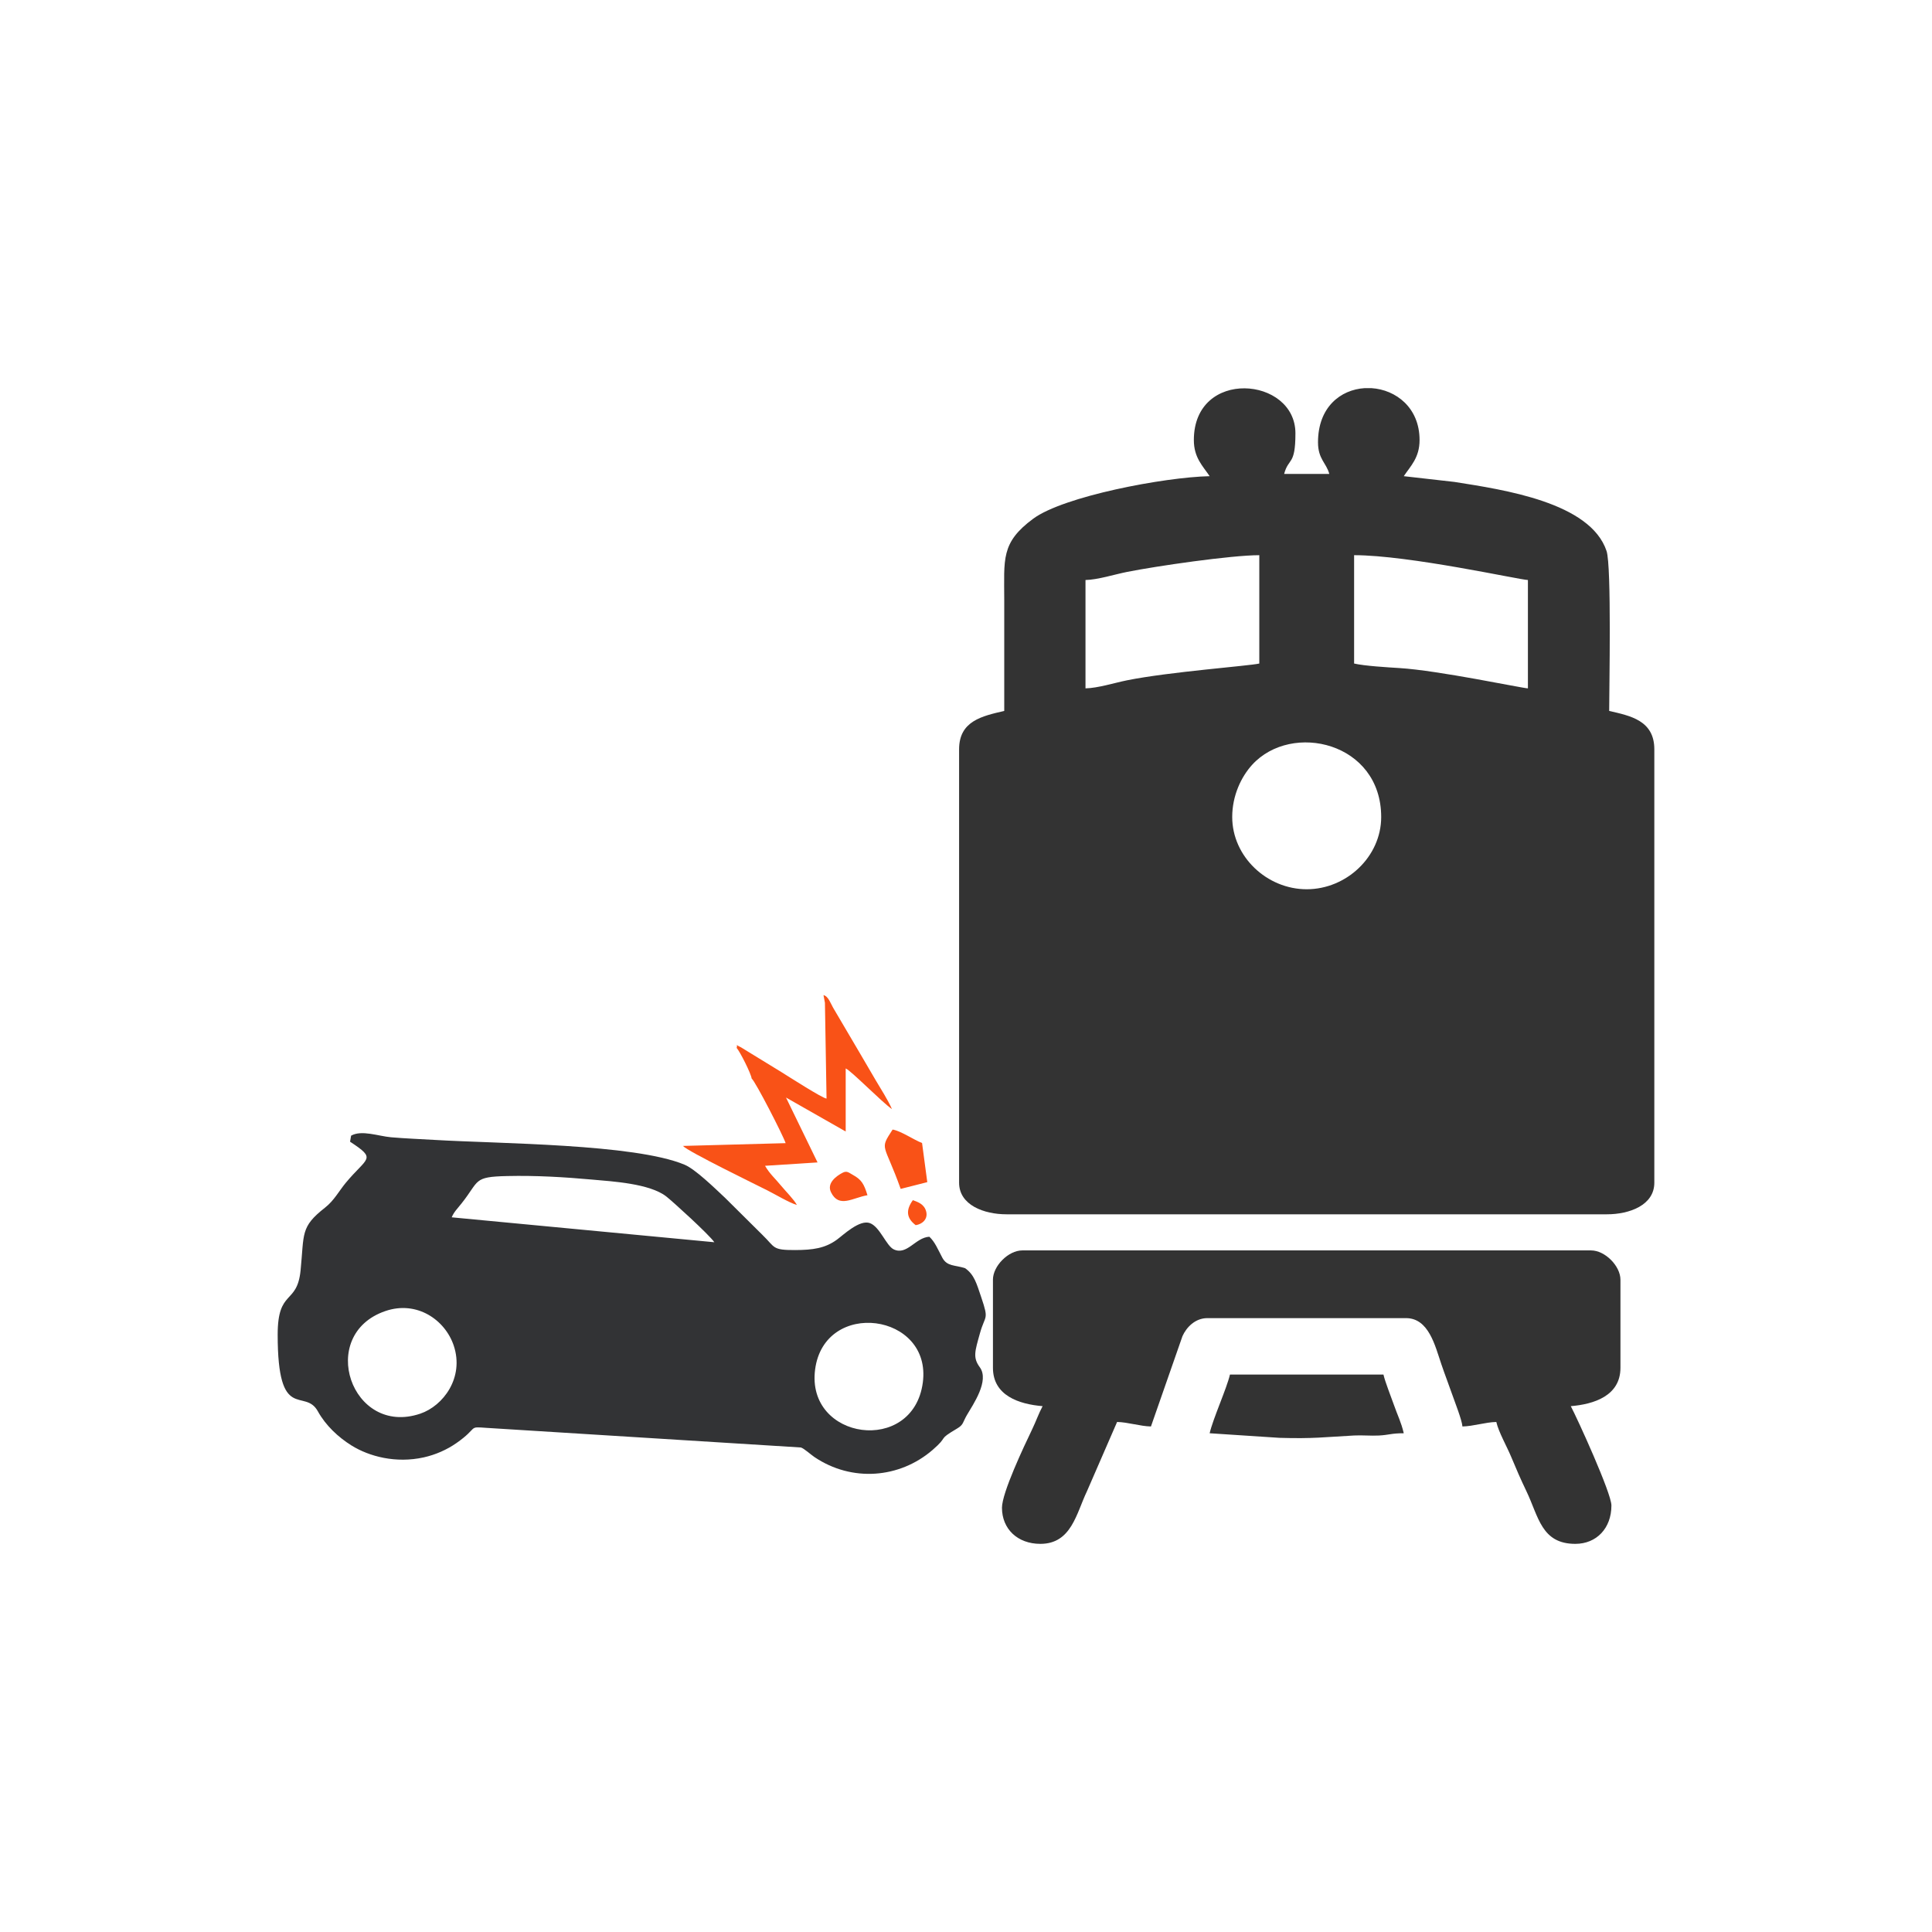 <?xml version="1.0" encoding="UTF-8"?>
<!DOCTYPE svg PUBLIC "-//W3C//DTD SVG 1.1//EN" "http://www.w3.org/Graphics/SVG/1.1/DTD/svg11.dtd">
<!-- Creator: CorelDRAW 2018 (64 Bit) -->
<svg xmlns="http://www.w3.org/2000/svg" xml:space="preserve" width="49.509mm" height="49.509mm" version="1.1" style="shape-rendering:geometricPrecision; text-rendering:geometricPrecision; image-rendering:optimizeQuality; fill-rule:evenodd; clip-rule:evenodd"
viewBox="0 0 4975.18 4975.18"
 xmlns:xlink="http://www.w3.org/1999/xlink">
 <defs>
  <style type="text/css">
   <![CDATA[
    .fil4 {fill:none}
    .fil2 {fill:#323335}
    .fil1 {fill:#333333}
    .fil3 {fill:#F95217}
    .fil0 {fill:white}
   ]]>
  </style>
   <clipPath id="id0">
    <path d="M-0 0l4975.18 0 0 4975.18 -4975.18 0 0 -4975.18z"/>
   </clipPath>
 </defs>
 <g id="Capa_x0020_1">
  <polygon class="fil0" points="-0,0 4975.18,0 4975.18,4975.18 -0,4975.18 "/>
  <g style="clip-path:url(#id0)">
   <g id="_1708637172864">
    <g>
     <g>
      <path id="1" class="fil1" d="M3173.13 2103.95c0,-55.36 23.31,-103.81 51.42,-134.59 101.85,-111.53 332.22,-57.94 332.22,134.59 0,101.87 -89.31,186.01 -191.82,186.01 -102.51,0 -191.81,-84.14 -191.81,-186.01zm340.79 -1104.43l17.78 0c63.02,4.03 123.89,50.33 123.89,133.7 0,45.46 -23.18,66.87 -40.69,93l130.49 14.82c126.46,20.03 349.84,52.42 391.73,177.93 13.1,39.25 6.74,355.91 6.74,411.78 53.25,12.4 116.26,23.9 116.26,98.81l0 1116.06c0,58.02 -64.11,81.38 -122.07,81.38l-1546.18 0c-58.29,0 -122.07,-23.83 -122.07,-81.38l0 -1116.06c0,-73.05 59.32,-85.55 116.26,-98.81 0,-94.94 0,-189.89 0,-284.83 0,-106.02 -9.28,-148.28 74.63,-210.19 78.29,-57.78 337.23,-106.9 454.32,-109.5 -17.51,-26.14 -40.69,-47.54 -40.69,-93 0,-185.87 261.57,-163.62 261.57,-17.44 0,84.03 -17.69,62.03 -29.06,104.63l116.26 0c-7.65,-28.65 -29.06,-38.04 -29.06,-81.38 0,-90.76 58.33,-135.62 119.9,-139.51zm-26.9 430.15c141.97,0 426.05,63.46 447.58,63.94l0 279.01c-14.8,-0.32 -229.71,-46.11 -331.32,-52.31 -30.79,-1.88 -89.54,-5.4 -116.26,-11.62l0 -279.02zm-691.72 342.95l0 -279.01c31.76,-0.7 73.56,-14.15 107.03,-20.85 74.88,-14.97 268.26,-43.09 340.55,-43.09l0 279.02c-26.71,6.22 -231.58,21.22 -340.47,43.16 -32.24,6.5 -74.93,20.06 -107.11,20.77z"/>
      <path class="fil1" d="M2556.98 3295.57l0 226.69c0,71.68 67.14,93.76 127.88,98.81 -10.67,20.16 -16.47,37.9 -27.12,60.07 -21.19,44.1 -77.51,162.99 -77.51,201.5 0,54.82 40.31,93.01 98.81,93.01 80.31,0 92.72,-78.61 120.13,-135.64l77.51 -178.25c28.21,0.62 58.99,10.99 87.19,11.62l81.2 -232.68c10.16,-22.57 32.56,-46.33 64.12,-46.33l511.52 0c58.57,0 74.88,71.29 90.88,118.38 10.15,29.86 17.68,48.55 27.61,77.02 7.19,20.56 25.39,66.47 26.82,83.62 28.21,-0.62 58.99,-10.99 87.19,-11.62 6.16,26.46 26.94,62.47 38.23,89.65 13.3,32.01 24.57,57.97 39.28,88.6 31.45,65.47 38.45,135.64 125.93,135.64 54.82,0 93,-40.32 93,-98.82 0,-31.81 -87.4,-223.21 -104.63,-255.77 60,-4.98 127.88,-26.79 127.88,-98.81l0 -226.69c0,-35.64 -39.91,-75.57 -75.57,-75.57l-1464.81 0c-35.65,0 -75.57,39.92 -75.57,75.57z"/>
      <path class="fil1" d="M3115 3690.83l180.01 11.81c86.95,2.6 115.9,-1.94 191.99,-6.03 20.67,-1.11 43.32,1.18 64,0.06 26.56,-1.43 31.52,-5.84 63.91,-5.84 -6.66,-28.58 -15.9,-45.84 -25.5,-73.32 -8.4,-24.06 -22.09,-57.52 -26.82,-77.82l-395.26 0c-8.45,36.24 -43.37,112.73 -52.32,151.14z"/>
     </g>
     <path class="fil2" d="M2376.37 3560.39c-24.99,187.22 -301.19,148.35 -277.34,-33.78 23.91,-182.71 301.27,-145.5 277.34,33.78zm-1384.12 -184.2c81.19,-27.86 154.1,22.54 176.27,89.17 27.32,82.15 -27.08,154.98 -86.16,175.01 -177.52,60.18 -267.47,-203.32 -90.11,-264.19zm170.94 -241.41c5.69,-13.74 15,-22.78 25.75,-36.3 46.35,-58.31 28.89,-68.01 116.73,-69.98 75.7,-1.7 147.43,2.66 219.91,9.18 51.97,4.68 147.13,10.05 190.04,43.28 15.83,12.26 110.35,98.16 123.93,117.99l-676.36 -64.18zm-259.05 -210.29l-2.68 15.54c70.01,46.11 44.54,38.78 -11.38,106.29 -16.68,20.15 -29.84,45.32 -52.96,63.44 -63.99,50.12 -53.54,66.13 -63.06,161.55 -9,90.28 -58.98,46.88 -59,165.5 -0.04,229.49 69.32,135.69 103.4,197.38 20.39,36.89 53.01,67.1 86.64,88.07 45.71,28.51 114.36,46.55 185.88,30.75 30.81,-6.81 60.23,-20.05 84.13,-36.7 58.26,-40.6 28.55,-43.05 76.78,-39.42l810.46 50.56c8.15,2.36 25.68,18.38 34.71,24.48 96.64,65.33 219.62,55.21 304.46,-18.1 44.26,-38.24 9.91,-23.59 63.3,-55.24 16.89,-10.01 14.07,-15.7 24.99,-34.4 16.3,-27.89 58.71,-88.78 33.31,-123.37 -18.38,-25.03 -12.58,-40.99 0.51,-87.87 13.4,-47.9 23.64,-32.11 3.35,-91.99 -12.37,-36.52 -17.96,-58.29 -41.62,-75.17 -26.84,-8.74 -46.54,-4.01 -58.9,-27.35 -11.47,-21.67 -18.91,-40.38 -33.19,-53.66 -35.86,1.86 -57.44,48.59 -91.58,32.61 -19.36,-9.06 -35.64,-58.11 -61.49,-67.68 -26.64,-9.86 -68.14,30.22 -84.92,42.5 -30.8,22.53 -62.53,26.65 -107.47,26.85 -60.29,0.27 -51.03,-6.73 -83.93,-38.55l-96.53 -95.78c-26.87,-25.15 -76.55,-73.83 -104.69,-85.57 -129.21,-53.92 -478.28,-53.85 -643.99,-63.76 -38.49,-2.3 -74.76,-3.58 -111.41,-6.76 -32.74,-2.85 -75.96,-19.54 -103.13,-4.14z"/>
     <path class="fil3" d="M2124.31 2582.27l4.16 246.68c-9.43,0.11 -99.62,-57.88 -117.17,-68.74l-103.92 -63.65c-16.15,-7.1 -6.98,-8.51 -10.37,1.99 8.87,9.98 37.09,66.2 38.6,78.75 9.68,7.54 80.99,146.47 87.53,166.48l-264.47 7.15c12.91,14.46 186.15,98.72 217.76,114.67 20.27,10.22 55.59,31.39 75.67,37.44 -5.94,-12.31 -30.02,-36.68 -40.29,-49.23 -15.87,-19.38 -29.54,-30.64 -41.71,-51.7l135.22 -8.69 -81.25 -167.12 153.73 87.52 0 -162.39c13.27,5.08 93.12,86.79 119.15,104.71 -9.62,-22.29 -28.99,-52.62 -41.87,-74.34 -14.61,-24.64 -28.73,-49.46 -43.24,-73.9l-65.12 -110.63c-6.85,-11.09 -13.37,-32.11 -26.1,-34.66l3.69 19.67zm226.48 508.31c-18.52,25.38 -16.82,46.28 7.27,64.41 17.59,-2.63 32.14,-16.13 26.9,-35.54 -5.22,-19.33 -22.12,-24.24 -34.17,-28.87zm-116.93 -12.69c-9.06,-29.51 -15.52,-40.24 -37.83,-52.5 -10.36,-5.68 -15.07,-11.16 -26.11,-5.45 -16.56,8.55 -41.36,26.92 -30.01,50.18 20.61,42.19 55.98,14.07 93.95,7.76zm64.74 -169.12c-34.78,53.8 -22.13,32.42 20.77,152.82l68.52 -17.4 -13.43 -100.78c-20.94,-7.92 -54.54,-31.22 -75.87,-34.64z"/>
    </g>
   </g>
  </g>
  <polygon class="fil4" points="-0,0 4975.18,0 4975.18,4975.18 -0,4975.18 "/>
 </g>
</svg>
